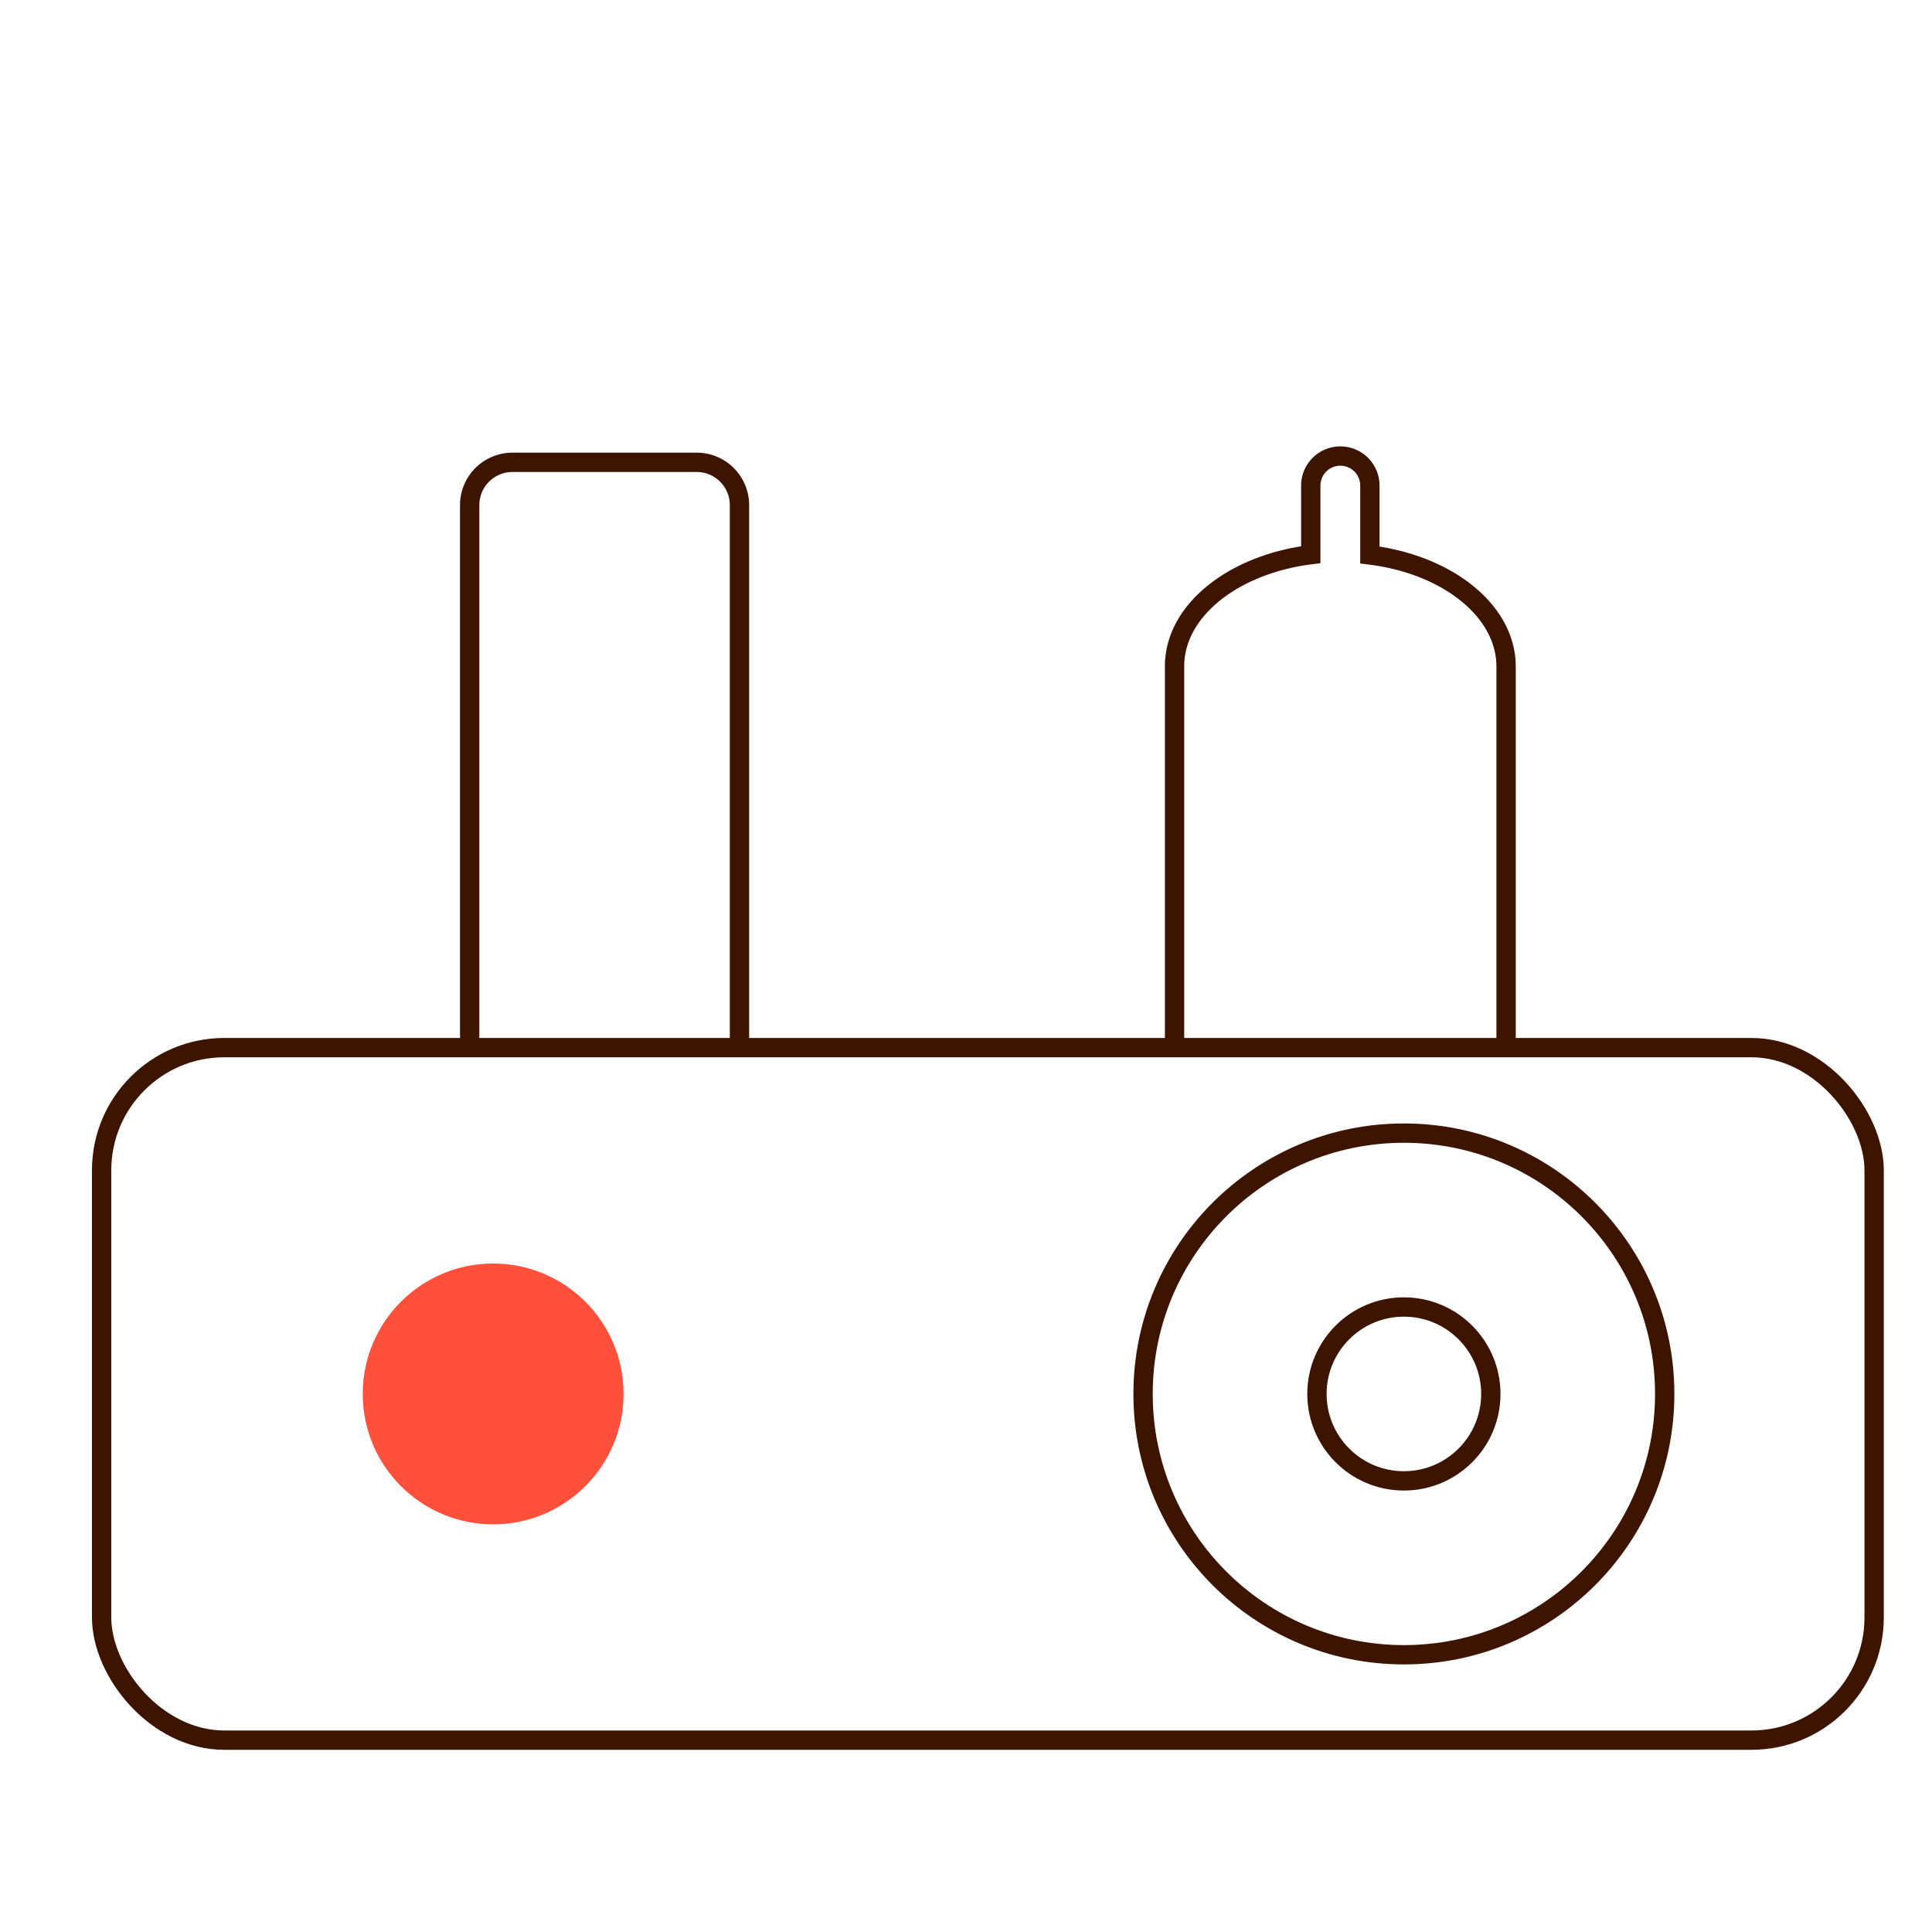 <svg id="e144dc2e-8515-438f-b472-996397af56d5" data-name="Warstwa 1" xmlns="http://www.w3.org/2000/svg" viewBox="0 0 200 200"><defs><style>.ba2c7789-0773-44b6-a47a-be1b78d1d7a0{fill:#ff503c;}.ba0bf118-cffe-4900-9aac-d56a84a1f7fd{fill:none;stroke:#3c1400;stroke-miterlimit:10;stroke-width:2px;}</style></defs><circle id="bf222987-b8a0-4b50-b368-cdf55aaf441b" data-name="Ellipse 2592" class="ba2c7789-0773-44b6-a47a-be1b78d1d7a0" cx="51.05" cy="144.3" r="13.5"/><circle id="a781f89b-da68-4908-ac15-7f58fd8d22eb" data-name="Ellipse 2591" class="ba0bf118-cffe-4900-9aac-d56a84a1f7fd" cx="145.33" cy="144.3" r="27"/><circle id="a72f42da-0311-43f5-aff4-d17207f295e6" data-name="Ellipse 2593" class="ba0bf118-cffe-4900-9aac-d56a84a1f7fd" cx="145.33" cy="144.3" r="9"/><rect class="ba0bf118-cffe-4900-9aac-d56a84a1f7fd" x="10.52" y="108.45" width="183.49" height="71.69" rx="12.7"/><path class="ba0bf118-cffe-4900-9aac-d56a84a1f7fd" d="M155.91,108.11V69c0-5.77-6.08-10.56-14.1-11.55V50.27a3.06,3.06,0,0,0-6.12,0v7.15c-8,1-14.1,5.78-14.1,11.55v39.14"/><path class="ba0bf118-cffe-4900-9aac-d56a84a1f7fd" d="M48.62,108.11V52.29a4.43,4.43,0,0,1,4.43-4.43H72.12a4.43,4.43,0,0,1,4.43,4.43V108"/></svg>